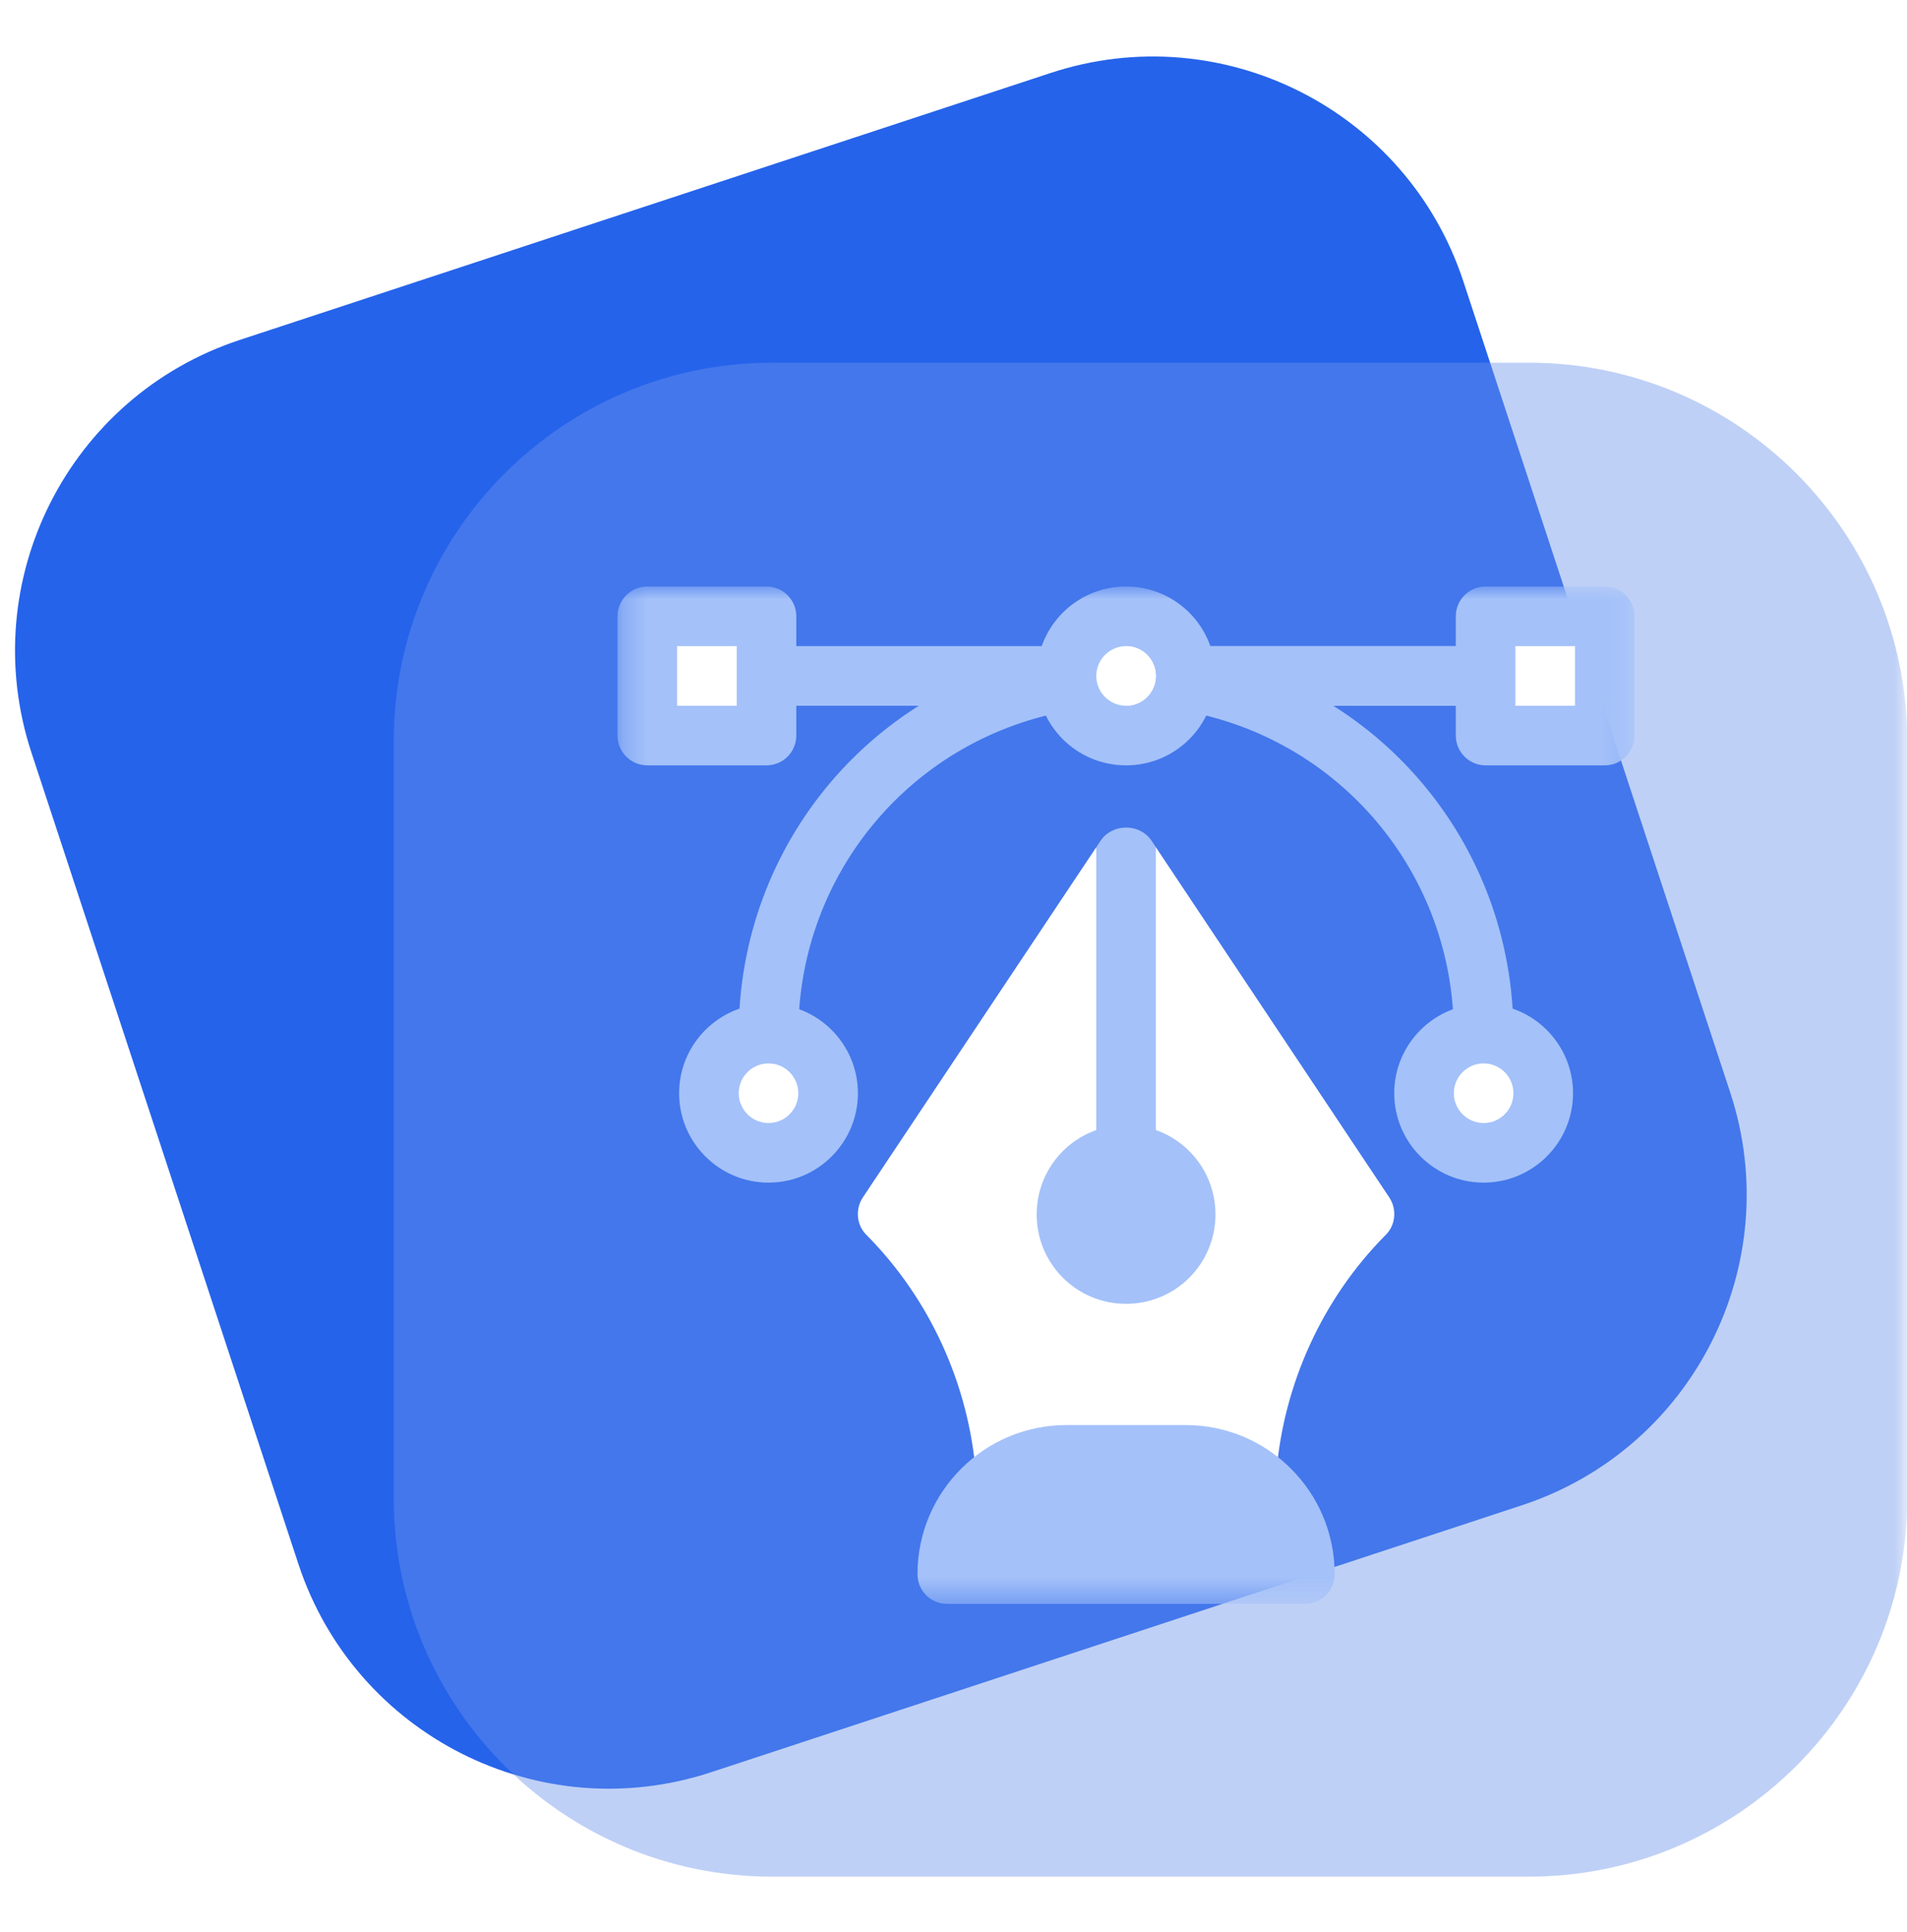 <svg width="78" height="79" viewBox="0 0 78 79" fill="none" xmlns="http://www.w3.org/2000/svg">
<mask id="mask0_206_1871" style="mask-type:luminance" maskUnits="userSpaceOnUse" x="0" y="0" width="78" height="79">
<path d="M78 0.21H0V78.21H78V0.21Z" fill="white"/>
</mask>
<g mask="url(#mask0_206_1871)">
<path d="M42.973 2.984L9.809 13.899C2.794 16.207 -1.021 23.766 1.288 30.78L12.203 63.945C14.511 70.959 22.07 74.774 29.084 72.466L62.248 61.55C69.263 59.242 73.078 51.684 70.769 44.669L59.854 11.505C57.546 4.49 49.988 0.675 42.973 2.984Z" fill="#2563EB"/>
<g filter="url(#filter0_d_206_1871)">
<path d="M61.534 13.83H30.582C22.034 13.83 15.105 20.759 15.105 29.306V60.259C15.105 68.806 22.034 75.735 30.582 75.735H61.534C70.081 75.735 77.01 68.806 77.01 60.259V29.306C77.01 20.759 70.081 13.83 61.534 13.83Z" fill="#6C93EA" fill-opacity="0.43"/>
</g>
<mask id="mask1_206_1871" style="mask-type:luminance" maskUnits="userSpaceOnUse" x="25" y="23" width="42" height="43">
<path d="M66.858 23.982H25.258V65.582H66.858V23.982Z" fill="white"/>
</mask>
<g mask="url(#mask1_206_1871)">
<path d="M56.661 50.511C54.078 53.119 52.493 56.613 52.201 60.269C52.152 60.902 51.616 61.39 50.982 61.39H41.134C40.501 61.39 39.964 60.903 39.916 60.269C39.623 56.613 38.039 53.119 35.455 50.511C35.041 50.121 34.968 49.463 35.284 48.975L44.839 34.643L45.912 36.544L46.058 36.349L47.277 34.643L56.832 48.975C57.149 49.463 57.076 50.121 56.661 50.511Z" fill="white"/>
<path d="M48.496 58.27H43.621C40.257 58.27 37.527 60.999 37.527 64.363C37.527 65.046 38.063 65.582 38.746 65.582H53.371C54.054 65.582 54.59 65.046 54.59 64.363C54.59 60.999 51.86 58.27 48.496 58.27Z" fill="#A4C1F9"/>
<path d="M61.902 27.639C61.902 28.321 61.366 28.858 60.684 28.858H31.434C30.751 28.858 30.215 28.321 30.215 27.639C30.215 26.956 30.751 26.42 31.434 26.42H60.684C61.366 26.42 61.902 26.956 61.902 27.639Z" fill="#A4C1F9"/>
<path d="M61.902 27.639C61.902 28.321 61.366 28.858 60.684 28.858H46.059V26.42H60.684C61.366 26.42 61.902 26.956 61.902 27.639Z" fill="#A4C1F9"/>
<path d="M31.434 43.482C30.76 43.482 30.215 42.937 30.215 42.264C30.215 34.489 35.772 27.917 43.428 26.638C44.089 26.52 44.72 26.976 44.831 27.639C44.942 28.303 44.495 28.931 43.831 29.042C37.354 30.125 32.652 35.685 32.652 42.264C32.652 42.937 32.107 43.482 31.434 43.482Z" fill="#A4C1F9"/>
<path d="M60.682 43.483C60.009 43.483 59.464 42.938 59.464 42.264C59.464 35.686 54.762 30.125 48.285 29.042C47.621 28.931 47.174 28.303 47.284 27.639C47.395 26.976 48.022 26.519 48.688 26.638C56.344 27.918 61.901 34.49 61.901 42.264C61.901 42.938 61.356 43.483 60.682 43.483Z" fill="#A4C1F9"/>
<path d="M31.434 48.357C29.418 48.357 27.777 46.717 27.777 44.701C27.777 42.685 29.418 41.045 31.434 41.045C33.45 41.045 35.09 42.685 35.09 44.701C35.09 46.717 33.45 48.357 31.434 48.357Z" fill="#A4C1F9"/>
<path d="M31.434 45.92C30.762 45.92 30.215 45.373 30.215 44.701C30.215 44.029 30.762 43.482 31.434 43.482C32.106 43.482 32.652 44.029 32.652 44.701C32.652 45.373 32.106 45.92 31.434 45.92Z" fill="white"/>
<path d="M60.684 48.357C58.667 48.357 57.027 46.717 57.027 44.701C57.027 42.685 58.667 41.045 60.684 41.045C62.7 41.045 64.34 42.685 64.34 44.701C64.34 46.717 62.7 48.357 60.684 48.357Z" fill="#A4C1F9"/>
<path d="M60.684 45.92C60.012 45.92 59.465 45.373 59.465 44.701C59.465 44.029 60.012 43.482 60.684 43.482C61.356 43.482 61.902 44.029 61.902 44.701C61.902 45.373 61.356 45.92 60.684 45.92Z" fill="white"/>
<path d="M46.058 23.982C44.035 23.982 42.401 25.615 42.401 27.639C42.401 29.662 44.035 31.295 46.058 31.295C48.081 31.295 49.714 29.662 49.714 27.639C49.714 25.615 48.081 23.982 46.058 23.982ZM31.352 31.295H26.477C25.803 31.295 25.258 30.75 25.258 30.076V25.201C25.258 24.527 25.803 23.982 26.477 23.982H31.352C32.025 23.982 32.57 24.527 32.57 25.201V30.076C32.57 30.75 32.025 31.295 31.352 31.295Z" fill="#A4C1F9"/>
<path d="M27.695 26.42H30.133V28.858H27.695V26.42Z" fill="white"/>
<path d="M65.639 31.295H60.764C60.09 31.295 59.545 30.75 59.545 30.076V25.201C59.545 24.527 60.09 23.982 60.764 23.982H65.639C66.312 23.982 66.858 24.527 66.858 25.201V30.076C66.858 30.75 66.312 31.295 65.639 31.295Z" fill="#A4C1F9"/>
<path d="M61.982 26.42H64.42V28.858H61.982V26.42Z" fill="white"/>
<path d="M46.059 46.001C44.035 46.001 42.402 47.634 42.402 49.657C42.402 51.68 44.035 53.313 46.059 53.313C48.082 53.313 49.715 51.68 49.715 49.657C49.715 47.634 48.082 46.001 46.059 46.001Z" fill="#A4C1F9"/>
<path d="M47.277 34.642V47.22C47.277 47.902 46.741 48.438 46.059 48.438C45.376 48.438 44.84 47.902 44.84 47.22V34.642L45.035 34.35C45.279 34.008 45.669 33.838 46.059 33.838C46.449 33.838 46.839 34.008 47.082 34.35L47.277 34.642Z" fill="#A4C1F9"/>
<path d="M46.059 28.858C45.387 28.858 44.84 28.311 44.84 27.639C44.84 26.967 45.387 26.42 46.059 26.42C46.731 26.42 47.277 26.967 47.277 27.639C47.277 28.311 46.731 28.858 46.059 28.858Z" fill="white"/>
<path d="M47.277 27.639C47.277 26.967 46.731 26.42 46.059 26.42V28.858C46.731 28.858 47.277 28.311 47.277 27.639Z" fill="white"/>
</g>
</g>
<defs>
<filter id="filter0_d_206_1871" x="15.105" y="13.83" width="62.904" height="62.905" filterUnits="userSpaceOnUse" color-interpolation-filters="sRGB">
<feFlood flood-opacity="0" result="BackgroundImageFix"/>
<feColorMatrix in="SourceAlpha" type="matrix" values="0 0 0 0 0 0 0 0 0 0 0 0 0 0 0 0 0 0 127 0" result="hardAlpha"/>
<feOffset dx="1" dy="1"/>
<feComposite in2="hardAlpha" operator="out"/>
<feColorMatrix type="matrix" values="0 0 0 0 1 0 0 0 0 1 0 0 0 0 1 0 0 0 0.25 0"/>
<feBlend mode="normal" in2="BackgroundImageFix" result="effect1_dropShadow_206_1871"/>
<feBlend mode="normal" in="SourceGraphic" in2="effect1_dropShadow_206_1871" result="shape"/>
</filter>
</defs>
</svg>
